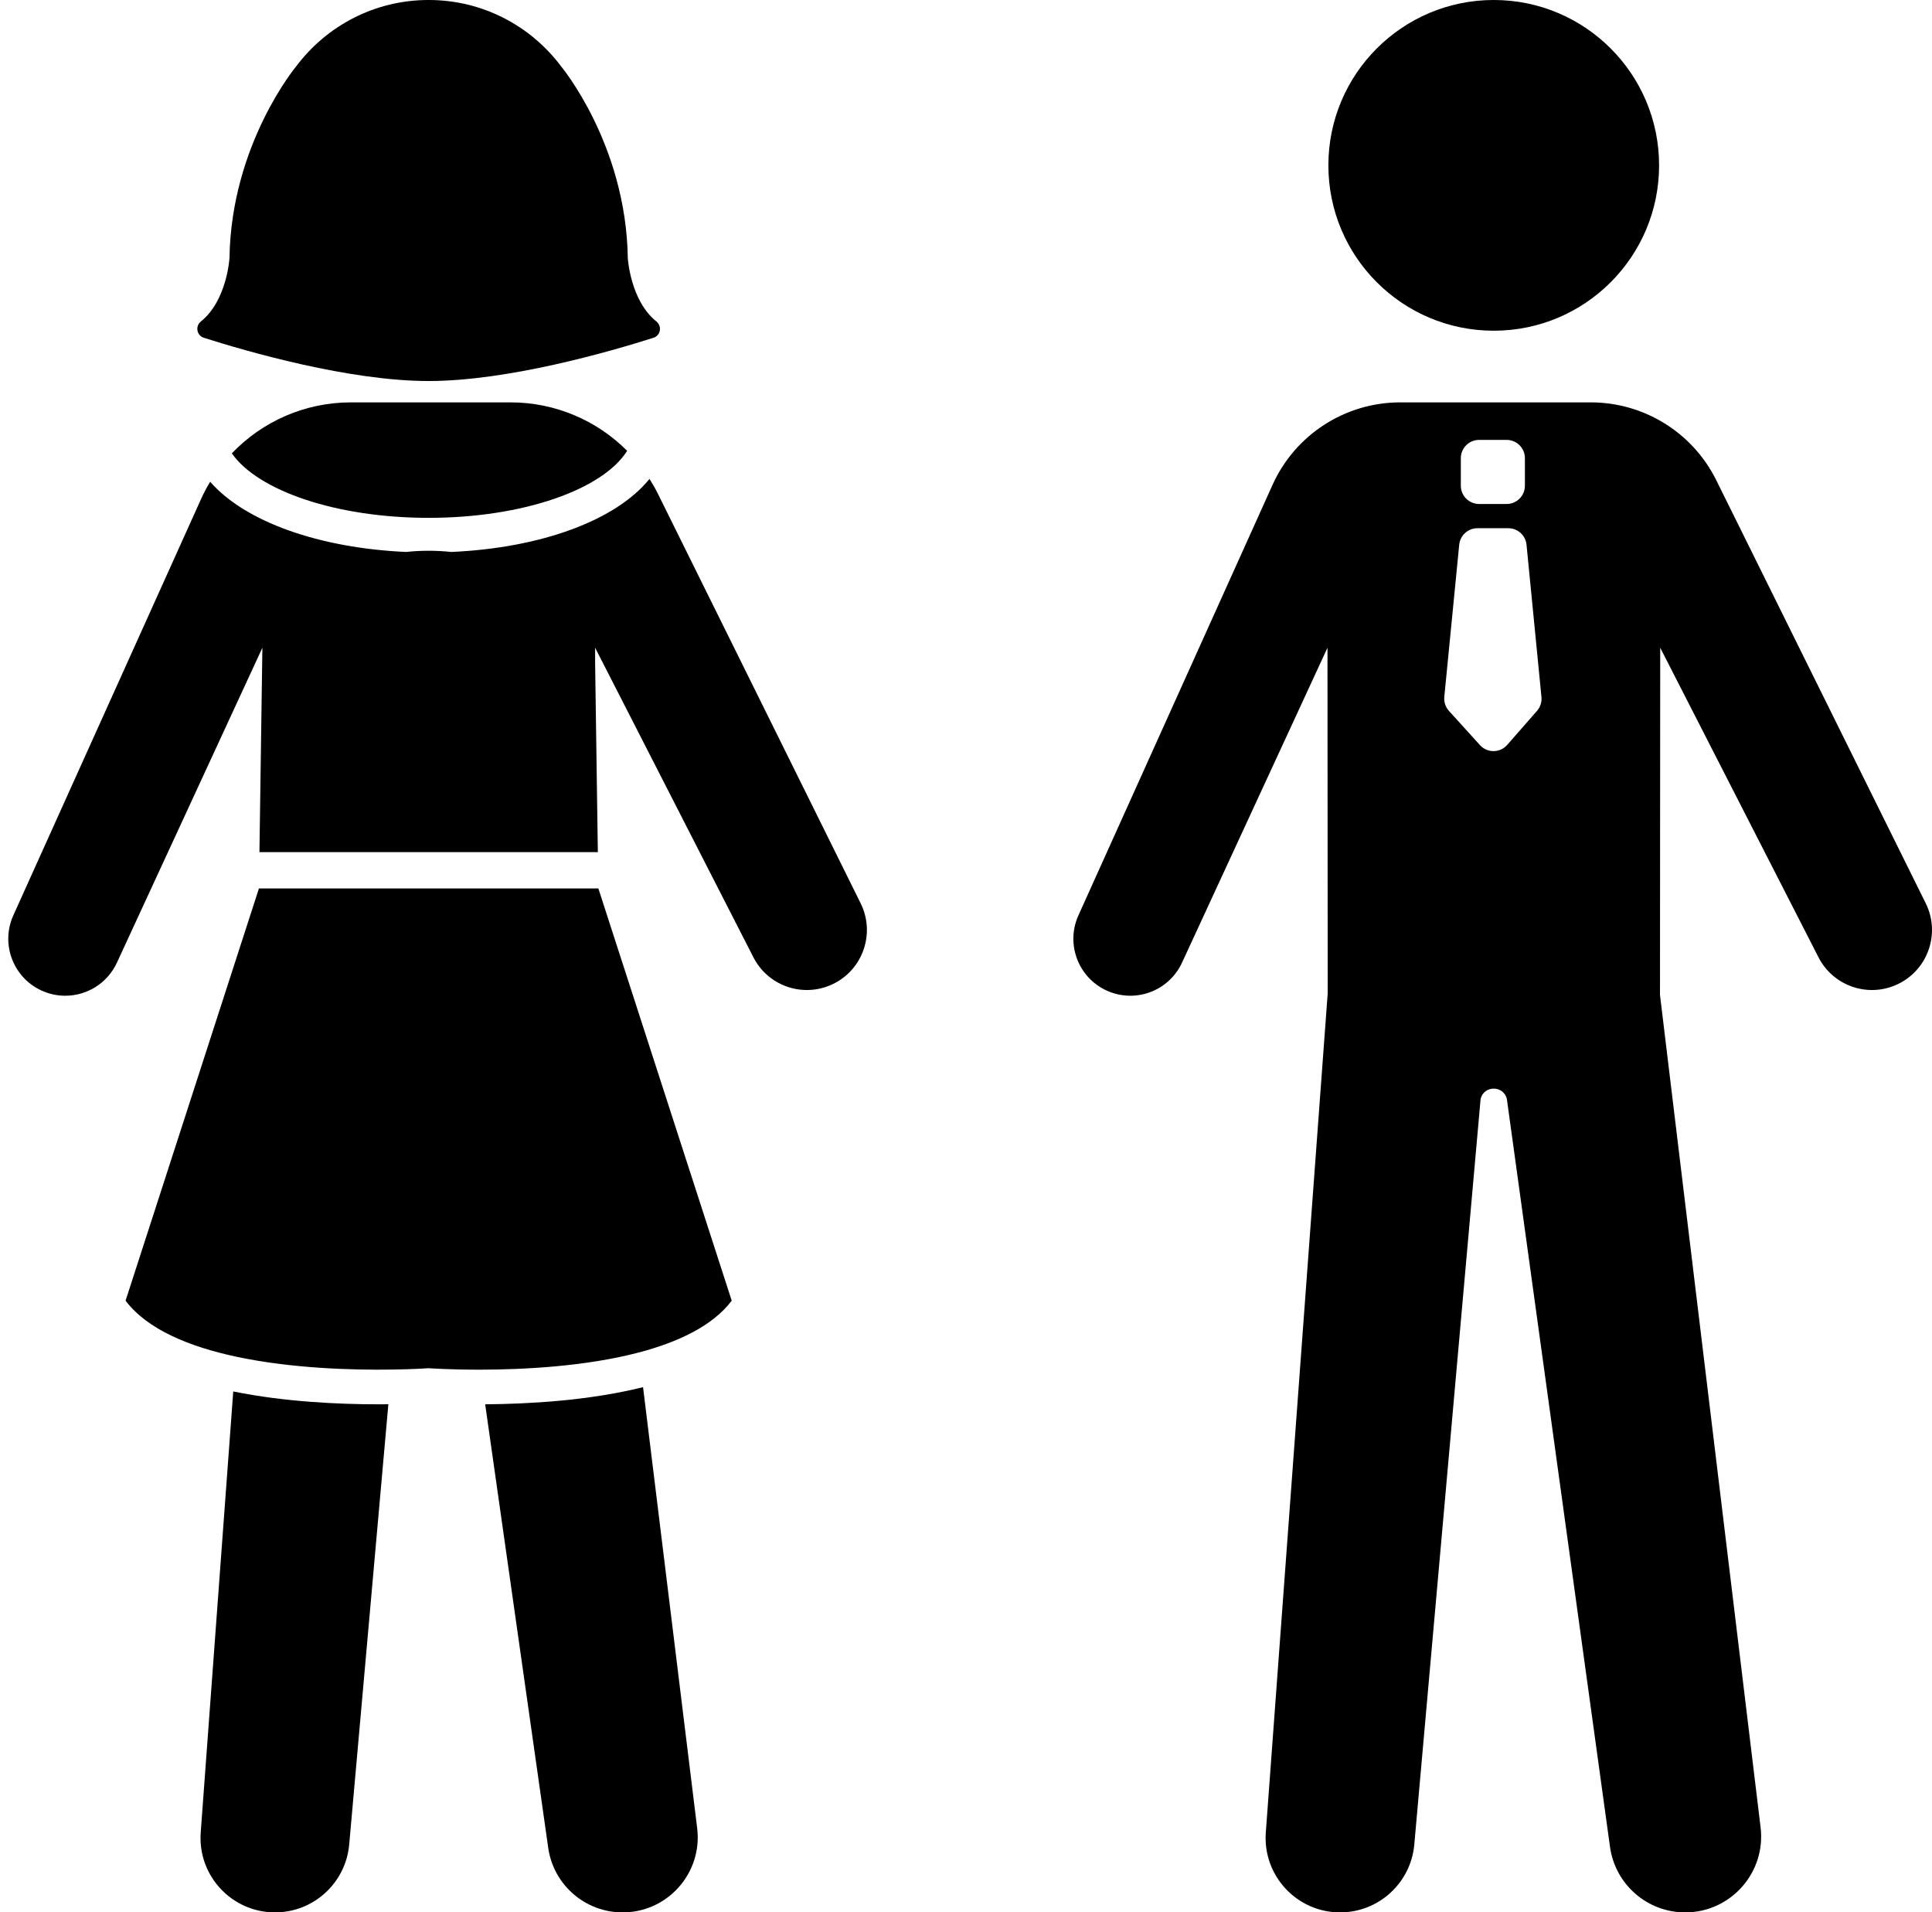 <?xml version="1.0" encoding="UTF-8" standalone="no"?><svg xmlns="http://www.w3.org/2000/svg" xmlns:xlink="http://www.w3.org/1999/xlink" fill="#000000" height="970.2" preserveAspectRatio="xMidYMid meet" version="1" viewBox="-4.2 -0.0 980.2 970.2" width="980.2" zoomAndPan="magnify"><defs><clipPath id="a"><path d="M 97 705 L 193 705 L 193 970.211 L 97 970.211 Z M 97 705"/></clipPath><clipPath id="b"><path d="M 241 703 L 350 703 L 350 970.211 L 241 970.211 Z M 241 703"/></clipPath><clipPath id="c"><path d="M 540 204 L 976 204 L 976 970.211 L 540 970.211 Z M 540 204"/></clipPath></defs><g><g id="change1_4"><path d="M 753.645 167.781 C 799.977 167.781 837.539 130.219 837.539 83.887 C 837.539 37.555 799.977 -0.004 753.645 -0.004 C 707.312 -0.004 669.754 37.555 669.754 83.887 C 669.754 130.219 707.312 167.781 753.645 167.781" fill="#000000"/></g><g id="change1_5"><path d="M 328.789 163.059 C 315.547 152.418 314.316 130.914 314.316 130.914 C 313.438 72.961 280.297 33.426 280.254 33.379 C 264.941 13.102 240.641 -0.004 213.273 -0.004 C 185.906 -0.004 161.602 13.102 146.289 33.379 C 146.25 33.426 113.105 72.961 112.227 130.914 C 112.227 130.914 110.996 152.418 97.754 163.059 C 94.758 165.465 95.559 170.203 99.219 171.367 C 121.246 178.371 172.922 193.301 213.273 193.301 C 253.621 193.301 305.297 178.371 327.324 171.367 C 330.984 170.203 331.785 165.465 328.789 163.059" fill="#000000"/></g><g clip-path="url(#a)" id="change1_2"><path d="M 114.137 705.918 L 97.633 929.633 C 96.023 951.477 113.266 970.113 135.168 970.199 L 135.344 970.199 C 154.895 970.199 171.238 955.254 172.969 935.758 L 192.836 712.414 C 191.18 712.434 189.449 712.441 187.645 712.441 C 168.508 712.441 140.461 711.293 114.137 705.918" fill="#000000"/></g><g clip-path="url(#b)" id="change1_1"><path d="M 322.047 703.734 C 294.66 710.59 263.941 712.285 241.953 712.434 L 273.941 937.461 C 276.621 956.309 292.801 970.289 311.84 970.207 C 333.066 970.121 349.797 952.82 349.797 932.172 C 349.797 930.617 349.699 929.043 349.508 927.453 L 322.047 703.734" fill="#000000"/></g><g id="change1_6"><path d="M 127.164 450.746 L 59.508 659.867 C 70.605 674.559 92.027 683.215 115.441 688.238 C 143.77 694.328 175.016 695.102 194.398 694.82 C 205.941 694.66 213.273 694.133 213.273 694.133 C 213.273 694.133 223.789 694.898 239.457 694.871 C 261.141 694.84 292.684 693.301 319.891 686.148 C 339.781 680.922 357.344 672.695 367.035 659.867 L 299.383 450.746 L 127.164 450.746" fill="#000000"/></g><g id="change1_7"><path d="M 329.605 250.535 C 328.309 247.914 326.867 245.395 325.328 242.961 C 308.211 264.051 270.289 278.008 224.758 280.023 C 221.086 279.629 217.262 279.41 213.273 279.41 C 209.293 279.41 205.477 279.625 201.812 280.023 C 157.566 278.035 120.051 264.629 102.426 244.41 C 100.715 247.246 99.148 250.191 97.766 253.262 L 2.562 464.391 C -4.223 479.445 2.957 497.105 18.324 503.148 C 21.797 504.512 25.371 505.16 28.895 505.16 C 39.852 505.16 50.273 498.898 55.121 488.379 L 128.922 328.613 L 127.426 432.297 L 299.117 432.297 L 297.73 336.215 L 297.738 328.613 L 378.039 485.664 C 385.234 499.738 401.996 505.969 416.645 500.004 C 433.031 493.336 440.309 474.145 432.453 458.285 L 329.605 250.535" fill="#000000"/></g><g id="change1_8"><path d="M 113.422 230.004 C 126.664 248.953 166.359 262.715 213.273 262.715 C 261.246 262.715 301.676 248.32 313.977 228.711 C 298.57 213.227 277.406 204.133 254.852 204.133 L 173.812 204.133 C 150.59 204.133 128.895 213.766 113.422 230.004" fill="#000000"/></g><g clip-path="url(#c)" id="change1_3"><path d="M 775.609 360.625 L 760.496 377.895 C 756.848 382.066 750.379 382.121 746.656 378.016 L 730.922 360.652 C 729.164 358.715 728.312 356.125 728.566 353.523 L 736.133 276.348 C 736.598 271.605 740.586 267.984 745.355 267.984 L 761.059 267.984 C 765.824 267.984 769.816 271.605 770.281 276.348 L 777.855 353.617 C 778.105 356.164 777.293 358.699 775.609 360.625 Z M 736.949 232.441 C 736.949 227.324 741.102 223.176 746.219 223.176 L 760.195 223.176 C 765.312 223.176 769.461 227.324 769.461 232.441 L 769.461 246.418 C 769.461 251.535 765.312 255.684 760.195 255.684 L 746.219 255.684 C 741.102 255.684 736.949 251.535 736.949 246.418 Z M 866.578 243.676 C 854.59 219.457 829.902 204.133 802.879 204.133 L 706.211 204.133 C 678.262 204.133 652.902 220.516 641.414 245.996 L 542.938 464.391 C 536.148 479.441 543.332 497.105 558.695 503.148 C 572.938 508.754 589.078 502.277 595.496 488.383 L 669.297 328.613 L 669.41 503.918 L 638.008 929.629 C 636.395 951.477 653.637 970.109 675.539 970.203 C 695.176 970.285 711.602 955.316 713.344 935.758 L 746.992 557.473 C 748.727 550.551 758.562 550.551 760.297 557.473 L 812.629 936.949 C 815.266 956.07 831.648 970.289 850.949 970.211 C 873.996 970.117 891.805 949.941 889.035 927.062 L 837.996 504.797 L 838.109 328.613 L 918.414 485.66 C 925.609 499.738 942.375 505.969 957.016 500.008 C 973.406 493.332 980.68 474.141 972.828 458.281 L 866.578 243.676" fill="#000000"/></g></g></svg>